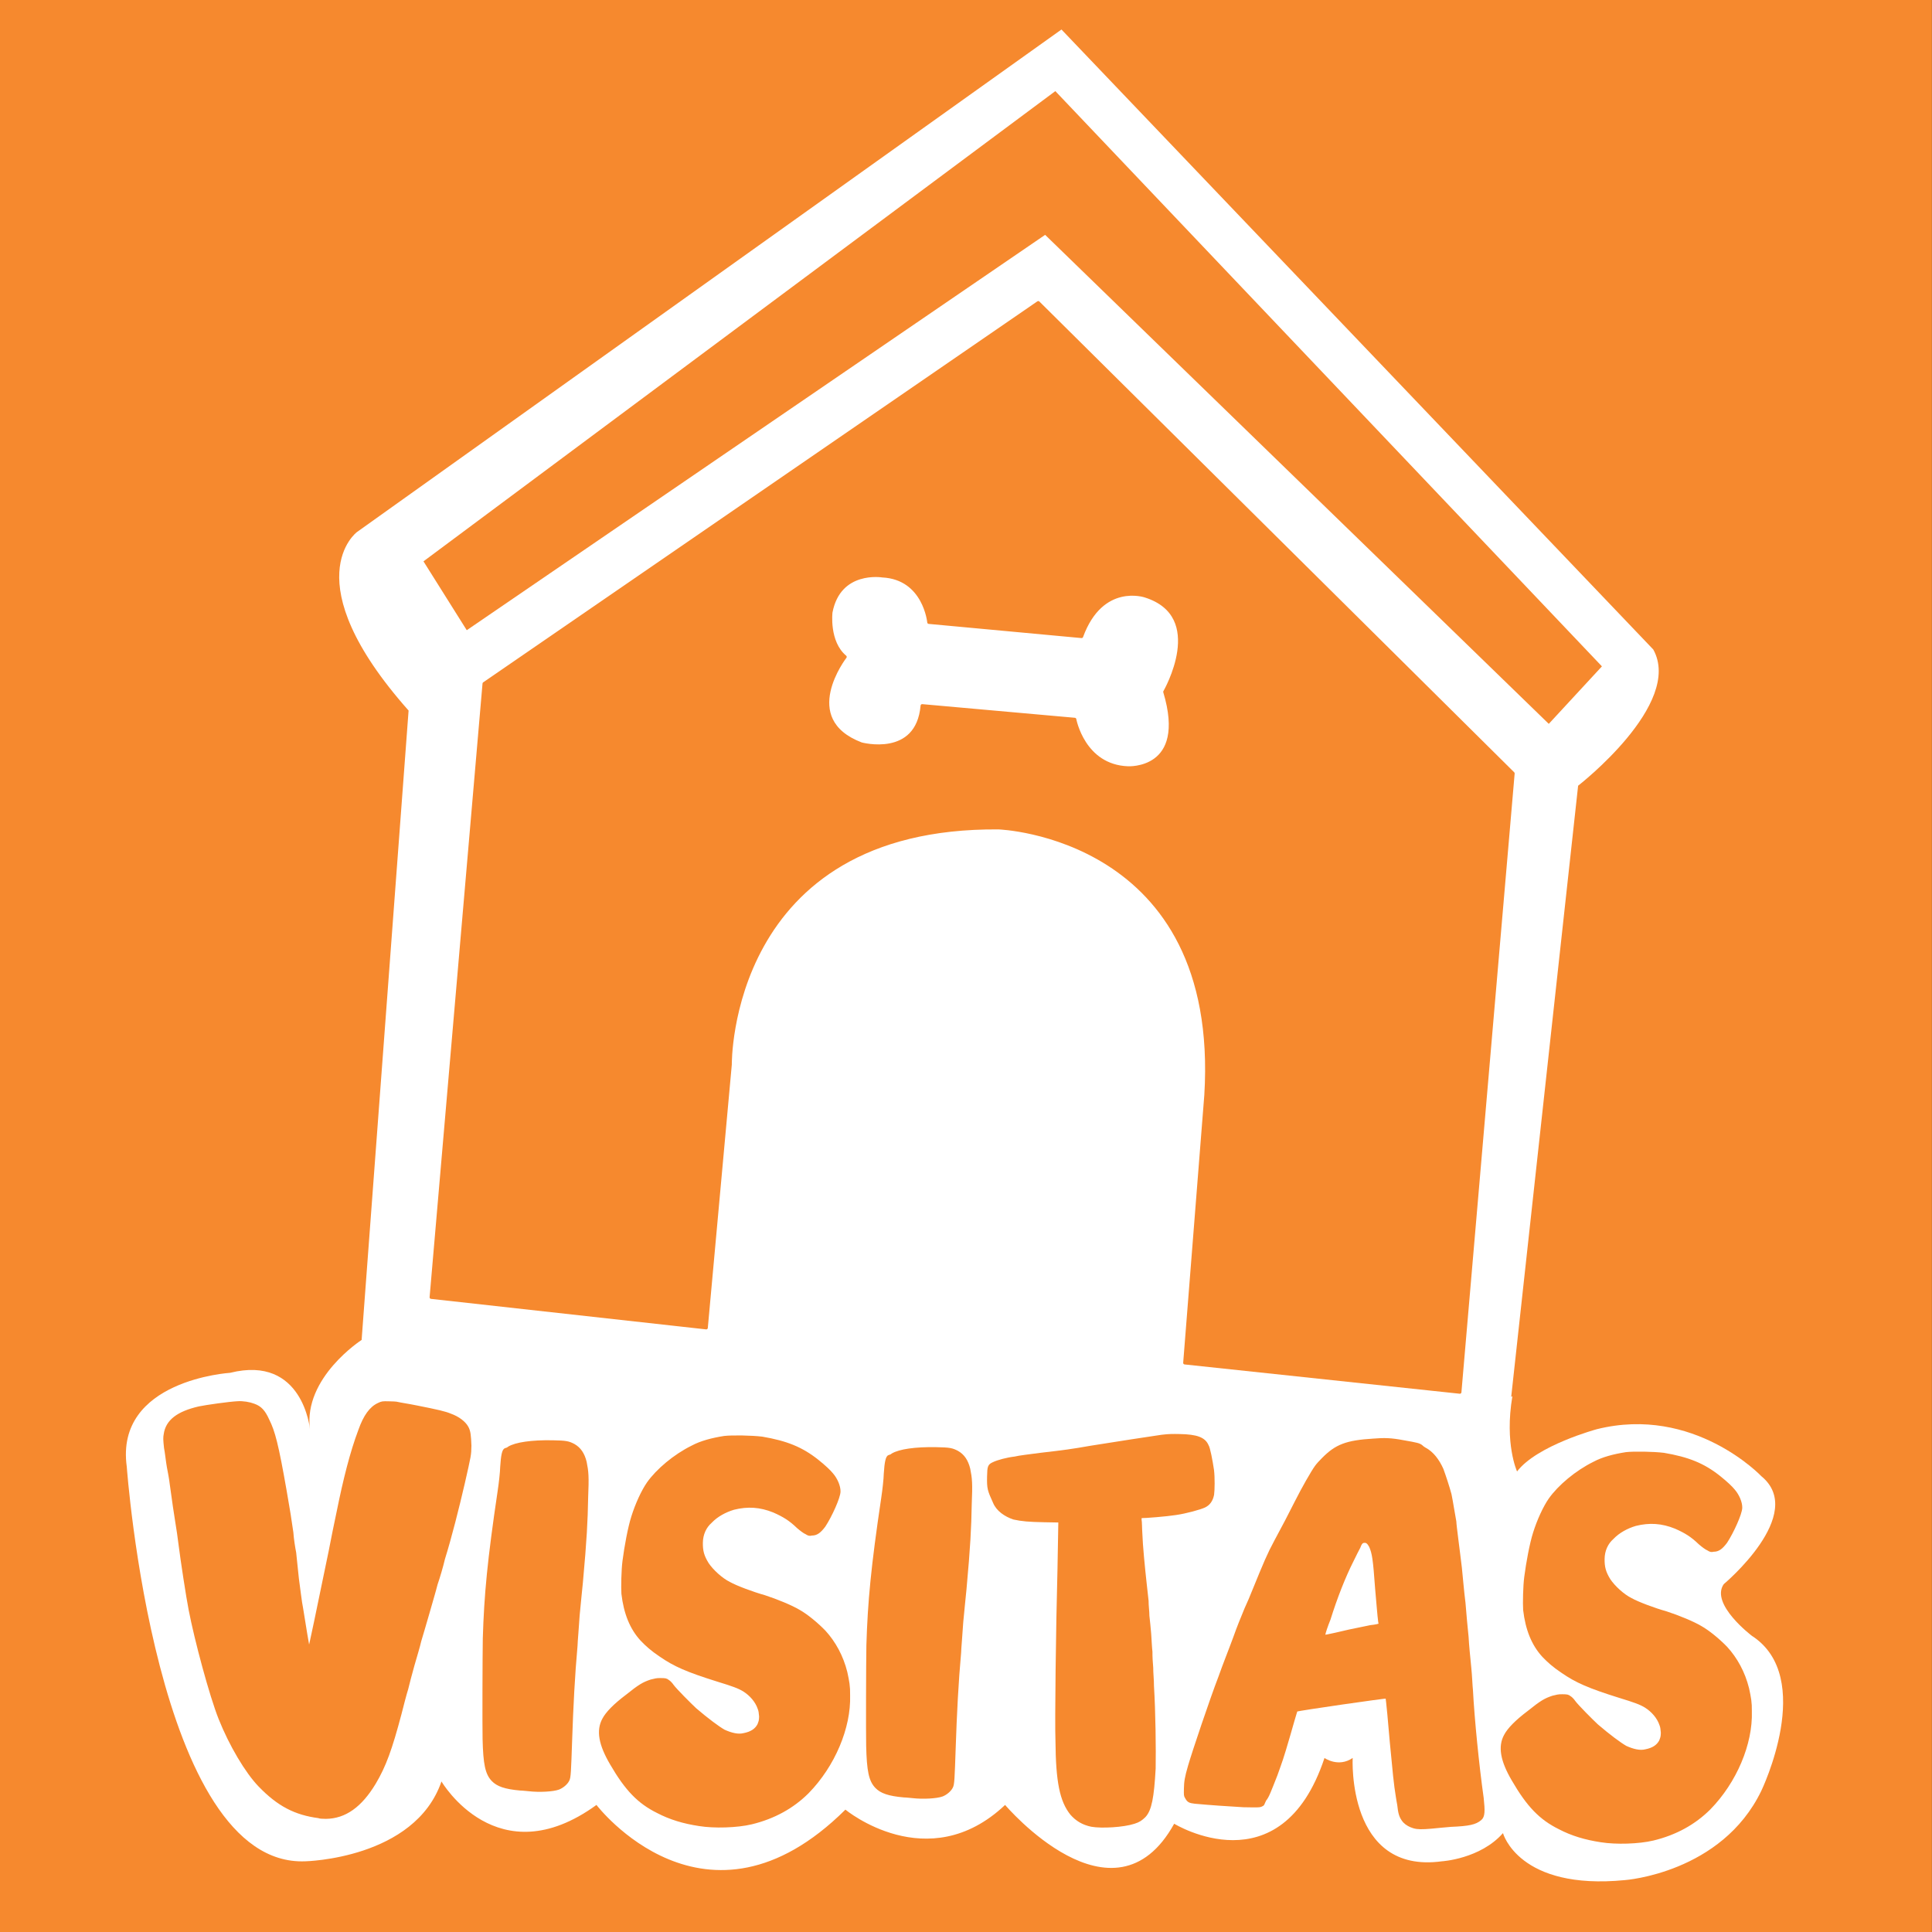 <svg style="fill-rule:evenodd;clip-rule:evenodd;stroke-linecap:round;stroke-linejoin:round;stroke-miterlimit:1.5;" xml:space="preserve" xmlns:xlink="http://www.w3.org/1999/xlink" xmlns="http://www.w3.org/2000/svg" version="1.1" viewBox="0 0 900 900" height="100%" width="100%">
    <rect x="0" y="0" width="900" height="900" fill="#333333" stroke="none"/>
    <g transform="matrix(1.374,0,0,1.374,4.115,5.237)">
        <rect style="fill:rgb(246,137,46);" height="680" width="663" y="-14" x="-11"></rect>
    </g>
    <g transform="matrix(2.188,0,0,2.188,-256.014,-246.628)">
        <path style="fill:white;" d="M343,119L193,226C193,226 179.337,236.185 204,264L194,398C194,398 441.226,420.878 438,417L453,280C453,280 475.439,262.612 469,251L343,119Z"></path>
        <path style="fill:white;" d="M194,398C194,398 181.568,406.019 183,417C183,417 181.522,401.123 166,405C166,405 141.436,406.501 144,425C144,425 150.126,510.297 182,509C182,509 205.325,508.517 211,492C211,492 222.862,512.333 244,497C244,497 267.268,527.525 297,498C297,498 314.553,512.538 331,497C331,497 354.122,524.3 367,501C367,501 389.721,514.992 399,487C399,487 401.946,489.106 405,487C405,487 403.71,511.788 424,509C424,509 432.155,508.514 437,503C437,503 440.309,515.237 463,513C463,513 483.554,511.514 492,494C492,494 503.677,469.852 490,461C490,461 481.065,454.252 484,450C484,450 501.844,435.073 492,427C492,427 477.642,411.853 457,417C457,417 444.251,420.434 440,426C440,426 437.293,420.116 439,410L431,413L418,414L202,394L194,398Z"></path>
        <g transform="matrix(1.197,0,0,1.197,-62.941,-67.033)">
            <path style="fill:rgb(246,137,46);stroke:rgb(246,137,46);stroke-width:0.56px;" d="M236.437,271.763L227.025,380.915L275.95,386.342L280.218,339.518C280.218,339.518 279.666,297.012 327.955,297.413C327.955,297.413 367.64,298.736 364.82,344.958L361.062,392.578L409.993,397.787L419.46,287.732L335.006,203.997L236.437,271.763Z"></path>
        </g>
        <g transform="matrix(1.197,0,0,1.197,-62.941,-67.033)">
            <path style="fill:rgb(246,137,46);" d="M225.655,250.011L233.354,262.261L336.228,191.94L425.809,278.919L435.261,268.693L338.042,166.375L225.655,250.011Z"></path>
        </g>
        <g transform="matrix(4.512,0.081,-0.081,4.512,-1067.85,-1812.95)">
            <path style="fill:rgb(246,137,46);fill-rule:nonzero;stroke:rgb(246,137,46);stroke-width:0.15px;stroke-linecap:butt;stroke-miterlimit:2;" d="M286.763,507.36C286.788,507.385 286.938,507.385 287.088,507.385C287.988,507.36 288.713,506.81 289.338,505.735C289.813,504.91 290.088,504.085 290.488,502.46C290.588,502.035 290.713,501.51 290.788,501.26C290.838,501.035 290.963,500.51 291.063,500.135C291.163,499.76 291.313,499.235 291.363,498.985C291.438,498.735 291.588,498.16 291.713,497.71C291.838,497.235 292.013,496.61 292.088,496.285C292.188,495.985 292.338,495.435 292.413,495.085C292.713,494.06 293.038,492.66 293.288,491.485C293.563,490.16 293.563,490.185 293.563,489.735C293.538,489.26 293.513,489.06 293.413,488.885C293.288,488.66 292.988,488.435 292.613,488.31C292.363,488.21 292.013,488.135 291.038,487.96C290.638,487.885 290.238,487.835 290.138,487.81C290.063,487.785 289.838,487.785 289.688,487.785C289.413,487.785 289.388,487.785 289.238,487.86C288.863,488.035 288.588,488.435 288.363,489.11C287.988,490.16 287.688,491.46 287.413,492.96C287.363,493.21 287.288,493.635 287.238,493.885C287.188,494.135 287.088,494.76 286.988,495.26C286.588,497.41 286.188,499.51 286.163,499.535L286.138,499.535C286.113,499.51 285.863,498.135 285.763,497.56C285.688,497.235 285.613,496.61 285.538,496.16C285.488,495.71 285.413,495.185 285.388,494.935C285.338,494.71 285.263,494.285 285.238,493.985C285.113,493.235 285.088,493.06 284.888,492.035C284.463,489.835 284.288,489.235 284.013,488.71C283.813,488.285 283.638,488.11 283.338,488.01C283.138,487.935 282.813,487.885 282.563,487.91C282.188,487.935 281.088,488.11 280.763,488.185C279.763,488.435 279.263,488.835 279.188,489.46C279.163,489.61 279.163,489.685 279.213,490.085C279.263,490.31 279.313,490.735 279.363,490.985C279.413,491.21 279.488,491.585 279.513,491.785C279.638,492.61 279.738,493.185 279.813,493.61C279.863,493.86 279.938,494.335 279.988,494.685C280.088,495.385 280.388,497.135 280.513,497.71C280.813,499.135 281.563,501.735 282.013,502.81C282.538,504.06 283.313,505.31 283.938,505.935C284.838,506.835 285.638,507.235 286.763,507.36Z"></path>
            <path style="fill:rgb(246,137,46);fill-rule:nonzero;stroke:rgb(246,137,46);stroke-width:0.15px;stroke-linecap:butt;stroke-miterlimit:2;" d="M296.638,505.91C297.138,505.96 297.788,505.91 298.038,505.81C298.213,505.735 298.388,505.585 298.463,505.435C298.538,505.31 298.538,505.01 298.563,503.585C298.588,501.96 298.638,500.46 298.738,499.085C298.738,498.885 298.788,498.235 298.813,497.635C298.863,497.035 298.913,496.335 298.938,496.085C299.088,494.035 299.113,493.185 299.113,492.11C299.138,491.085 299.113,490.86 299.013,490.41C298.913,490.035 298.738,489.785 298.463,489.635C298.213,489.51 298.113,489.485 297.463,489.485C296.463,489.485 295.738,489.61 295.413,489.81C295.363,489.86 295.288,489.885 295.263,489.885C295.163,489.91 295.113,490.16 295.088,490.71C295.088,490.96 295.038,491.485 294.988,491.86C294.563,495.11 294.438,496.76 294.413,498.81C294.413,499.635 294.463,502.91 294.488,503.56C294.538,504.735 294.638,505.185 294.938,505.485C295.163,505.71 295.513,505.835 296.238,505.885C296.388,505.885 296.588,505.91 296.638,505.91Z"></path>
            <path style="fill:rgb(246,137,46);fill-rule:nonzero;stroke:rgb(246,137,46);stroke-width:0.15px;stroke-linecap:butt;stroke-miterlimit:2;" d="M304.713,507.41C305.413,507.51 306.488,507.46 307.163,507.285C308.213,507.01 309.088,506.51 309.788,505.785C310.988,504.51 311.713,502.71 311.638,501.185C311.638,500.76 311.588,500.535 311.488,500.11C311.288,499.36 310.913,498.71 310.438,498.21C310.088,497.86 309.588,497.46 309.213,497.26C308.863,497.06 308.163,496.785 307.588,496.61C307.013,496.46 306.238,496.185 305.913,496.01C305.538,495.835 305.088,495.435 304.863,495.11C304.638,494.76 304.563,494.51 304.563,494.11C304.563,493.71 304.713,493.36 304.988,493.11C305.263,492.81 305.663,492.585 306.063,492.46C306.713,492.285 307.313,492.31 307.963,492.56C308.438,492.76 308.738,492.935 309.113,493.285C309.263,493.41 309.438,493.535 309.513,493.56C309.638,493.635 309.663,493.635 309.763,493.61C309.988,493.61 310.138,493.485 310.338,493.21C310.638,492.735 311.013,491.86 311.013,491.585C311.013,491.335 310.863,491.01 310.663,490.785C310.538,490.635 310.288,490.41 309.963,490.16C309.213,489.585 308.488,489.31 307.338,489.135C306.838,489.085 305.938,489.085 305.563,489.135C304.988,489.235 304.463,489.385 304.063,489.61C303.238,490.035 302.438,490.735 302.013,491.36C301.763,491.735 301.488,492.36 301.313,492.96C301.163,493.46 301.013,494.36 300.938,495.035C300.888,495.46 300.888,496.285 300.913,496.585C301.038,497.51 301.338,498.21 301.838,498.735C302.088,498.985 302.313,499.185 302.738,499.46C303.413,499.91 304.013,500.16 305.463,500.585C306.163,500.785 306.463,500.885 306.713,501.035C307.038,501.235 307.313,501.535 307.438,501.885C307.488,502.01 307.488,502.06 307.513,502.26C307.513,502.485 307.488,502.51 307.438,502.66C307.313,502.91 307.088,503.06 306.738,503.135C306.463,503.21 306.138,503.135 305.788,502.985C305.513,502.835 304.988,502.46 304.413,501.985C304.163,501.76 303.463,501.085 303.313,500.885C303.263,500.81 303.163,500.71 303.113,500.685C303.013,500.61 302.988,500.61 302.763,500.61C302.563,500.61 302.513,500.635 302.313,500.685C301.963,500.81 301.788,500.91 301.188,501.41C300.613,501.86 300.263,502.235 300.113,502.535C299.838,503.06 299.963,503.71 300.513,504.61C301.238,505.81 301.838,506.41 302.738,506.835C303.338,507.135 303.963,507.31 304.713,507.41Z"></path>
            <path style="fill:rgb(246,137,46);fill-rule:nonzero;stroke:rgb(246,137,46);stroke-width:0.15px;stroke-linecap:butt;stroke-miterlimit:2;" d="M314.738,505.91C315.238,505.96 315.888,505.91 316.138,505.81C316.313,505.735 316.488,505.585 316.563,505.435C316.638,505.31 316.638,505.01 316.663,503.585C316.688,501.96 316.738,500.46 316.838,499.085C316.838,498.885 316.888,498.235 316.913,497.635C316.963,497.035 317.013,496.335 317.038,496.085C317.188,494.035 317.213,493.185 317.213,492.11C317.238,491.085 317.213,490.86 317.113,490.41C317.013,490.035 316.838,489.785 316.563,489.635C316.313,489.51 316.213,489.485 315.563,489.485C314.563,489.485 313.838,489.61 313.513,489.81C313.463,489.86 313.388,489.885 313.363,489.885C313.263,489.91 313.213,490.16 313.188,490.71C313.188,490.96 313.138,491.485 313.088,491.86C312.663,495.11 312.538,496.76 312.513,498.81C312.513,499.635 312.563,502.91 312.588,503.56C312.638,504.735 312.738,505.185 313.038,505.485C313.263,505.71 313.613,505.835 314.338,505.885C314.488,505.885 314.688,505.91 314.738,505.91Z"></path>
            <path style="fill:rgb(246,137,46);fill-rule:nonzero;stroke:rgb(246,137,46);stroke-width:0.15px;stroke-linecap:butt;stroke-miterlimit:2;" d="M323.213,507.11C323.688,507.185 324.713,507.11 325.213,506.935C325.438,506.86 325.538,506.785 325.688,506.635C325.963,506.335 326.063,505.735 326.113,504.385C326.113,503.485 326.063,501.735 325.963,500.485C325.963,500.235 325.913,499.86 325.913,499.635C325.888,499.41 325.863,499.085 325.863,498.885C325.838,498.71 325.813,498.335 325.788,498.035C325.763,497.76 325.713,497.385 325.688,497.185C325.688,497.01 325.638,496.685 325.638,496.485C325.613,496.285 325.563,495.91 325.538,495.71C325.438,494.935 325.313,493.86 325.288,493.335C325.263,493.06 325.263,492.76 325.238,492.66C325.238,492.56 325.238,492.51 325.263,492.51C325.488,492.51 326.488,492.41 326.913,492.335C327.388,492.26 328.063,492.06 328.263,491.96C328.463,491.86 328.588,491.685 328.638,491.41C328.663,491.21 328.663,490.61 328.613,490.26C328.538,489.81 328.413,489.21 328.338,489.11C328.188,488.785 327.838,488.66 327.038,488.66C326.713,488.66 326.538,488.66 326.188,488.71C325.588,488.81 324.113,489.06 322.863,489.285C321.963,489.46 321.638,489.51 320.513,489.66C320.013,489.735 319.463,489.81 319.288,489.86C318.913,489.91 318.488,490.035 318.288,490.135C318.088,490.235 318.063,490.26 318.063,490.76C318.063,491.31 318.088,491.385 318.363,491.96C318.513,492.31 318.888,492.56 319.288,492.685C319.663,492.76 319.988,492.785 320.738,492.785L321.463,492.785L321.463,495.035C321.438,497.835 321.463,502.31 321.513,503.16C321.563,505.085 321.763,505.985 322.263,506.585C322.513,506.86 322.813,507.035 323.213,507.11Z"></path>
            <path style="fill:rgb(246,137,46);fill-rule:nonzero;stroke:rgb(246,137,46);stroke-width:0.15px;stroke-linecap:butt;stroke-miterlimit:2;" d="M341.613,505.51C341.363,503.935 341.113,501.81 341.013,500.41C340.988,500.235 340.963,499.735 340.913,499.335C340.863,498.91 340.788,498.285 340.763,497.91C340.713,497.535 340.638,496.81 340.588,496.31C340.513,495.81 340.438,495.06 340.388,494.66C340.338,494.26 340.238,493.635 340.188,493.26C340.138,492.91 340.088,492.56 340.088,492.485C340.038,492.26 339.913,491.535 339.838,491.21C339.738,490.86 339.563,490.36 339.438,490.035C339.238,489.61 338.963,489.26 338.613,489.085C338.563,489.06 338.488,489.01 338.438,488.96C338.338,488.885 338.238,488.86 337.588,488.76C337.013,488.66 336.688,488.66 336.188,488.71C334.913,488.81 334.438,489.01 333.838,489.635C333.713,489.76 333.563,489.935 333.513,490.01C333.338,490.26 332.913,491.035 332.588,491.71C332.238,492.435 332.063,492.785 331.663,493.56C331.338,494.185 331.163,494.635 330.688,495.86C330.588,496.135 330.413,496.56 330.313,496.785C330.138,497.235 329.988,497.61 329.813,498.135C329.588,498.785 329.363,499.36 329.138,500.035C328.763,501.06 327.963,503.585 327.788,504.235C327.638,504.785 327.613,504.985 327.613,505.31C327.613,505.61 327.613,505.635 327.663,505.71C327.763,505.885 327.813,505.91 328.063,505.935C328.713,505.985 329.688,506.035 330.363,506.06C331.063,506.06 331.138,506.06 331.213,506.01C331.238,506.01 331.288,505.96 331.288,505.935C331.288,505.935 331.313,505.86 331.363,505.76C331.488,505.61 331.563,505.385 331.863,504.585C332.088,503.91 332.113,503.885 332.438,502.685C332.763,501.46 332.763,501.51 332.763,501.51C332.863,501.46 337.013,500.785 337.038,500.81C337.063,500.835 337.213,502.21 337.288,502.96C337.438,504.285 337.513,504.96 337.613,505.485C337.638,505.61 337.663,505.785 337.688,505.885C337.738,506.285 337.788,506.46 337.963,506.66C338.088,506.785 338.238,506.86 338.413,506.91C338.588,506.96 338.788,506.96 339.263,506.91C339.488,506.885 339.888,506.835 340.163,506.81C341.013,506.76 341.313,506.685 341.538,506.485C341.688,506.36 341.688,506.11 341.613,505.51ZM336.638,497.41C336.638,497.435 336.438,497.485 336.213,497.51C335.988,497.56 335.538,497.66 335.213,497.735C334.138,498.01 333.963,498.035 333.963,498.01C333.963,498.01 333.988,497.935 334.013,497.885C334.013,497.835 334.113,497.51 334.238,497.185C334.538,496.16 334.913,495.16 335.263,494.435C335.388,494.16 335.538,493.86 335.588,493.76C335.663,493.535 335.738,493.485 335.863,493.485C335.963,493.485 336.038,493.535 336.138,493.71C336.288,494.035 336.338,494.31 336.463,495.71C336.538,496.385 336.588,496.96 336.638,497.285C336.663,497.36 336.663,497.41 336.638,497.41Z"></path>
            <path style="fill:rgb(246,137,46);fill-rule:nonzero;stroke:rgb(246,137,46);stroke-width:0.15px;stroke-linecap:butt;stroke-miterlimit:2;" d="M347.263,507.41C347.963,507.51 349.038,507.46 349.713,507.285C350.763,507.01 351.638,506.51 352.338,505.785C353.538,504.51 354.263,502.71 354.188,501.185C354.188,500.76 354.138,500.535 354.038,500.11C353.838,499.36 353.463,498.71 352.988,498.21C352.638,497.86 352.138,497.46 351.763,497.26C351.413,497.06 350.713,496.785 350.138,496.61C349.563,496.46 348.788,496.185 348.463,496.01C348.088,495.835 347.638,495.435 347.413,495.11C347.188,494.76 347.113,494.51 347.113,494.11C347.113,493.71 347.263,493.36 347.538,493.11C347.813,492.81 348.213,492.585 348.613,492.46C349.263,492.285 349.863,492.31 350.513,492.56C350.988,492.76 351.288,492.935 351.663,493.285C351.813,493.41 351.988,493.535 352.063,493.56C352.188,493.635 352.213,493.635 352.313,493.61C352.538,493.61 352.688,493.485 352.888,493.21C353.188,492.735 353.563,491.86 353.563,491.585C353.563,491.335 353.413,491.01 353.213,490.785C353.088,490.635 352.838,490.41 352.513,490.16C351.763,489.585 351.038,489.31 349.888,489.135C349.388,489.085 348.488,489.085 348.113,489.135C347.538,489.235 347.013,489.385 346.613,489.61C345.788,490.035 344.988,490.735 344.563,491.36C344.313,491.735 344.038,492.36 343.863,492.96C343.713,493.46 343.563,494.36 343.488,495.035C343.438,495.46 343.438,496.285 343.463,496.585C343.588,497.51 343.888,498.21 344.388,498.735C344.638,498.985 344.863,499.185 345.288,499.46C345.963,499.91 346.563,500.16 348.013,500.585C348.713,500.785 349.013,500.885 349.263,501.035C349.588,501.235 349.863,501.535 349.988,501.885C350.038,502.01 350.038,502.06 350.063,502.26C350.063,502.485 350.038,502.51 349.988,502.66C349.863,502.91 349.638,503.06 349.288,503.135C349.013,503.21 348.688,503.135 348.338,502.985C348.063,502.835 347.538,502.46 346.963,501.985C346.713,501.76 346.013,501.085 345.863,500.885C345.813,500.81 345.713,500.71 345.663,500.685C345.563,500.61 345.538,500.61 345.313,500.61C345.113,500.61 345.063,500.635 344.863,500.685C344.513,500.81 344.338,500.91 343.738,501.41C343.163,501.86 342.813,502.235 342.663,502.535C342.388,503.06 342.513,503.71 343.063,504.61C343.788,505.81 344.388,506.41 345.288,506.835C345.888,507.135 346.513,507.31 347.263,507.41Z"></path>
        </g>
    </g>
    <g transform="matrix(2.619,0,0,2.619,-393.701,-393.266)">
        <path style="fill:white;stroke:rgb(246,137,46);stroke-width:0.56px;" d="M342.704,263.373L315.533,260.852C315.533,260.852 314.788,252.981 307.276,252.591C307.276,252.591 299.61,251.313 298.121,259.061C298.121,259.061 297.477,264.347 300.651,267C300.651,267 292.022,278.108 303.513,282.483C303.513,282.483 313.497,285.214 314.349,275.683L341.49,278.108C341.49,278.108 343.018,286.426 350.938,286.735C350.938,286.735 361.756,287.38 357.506,273.22C357.506,273.22 365.327,259.721 354.015,256.156C354.015,256.156 346.315,253.526 342.704,263.373Z"></path>
    </g>
</svg>
